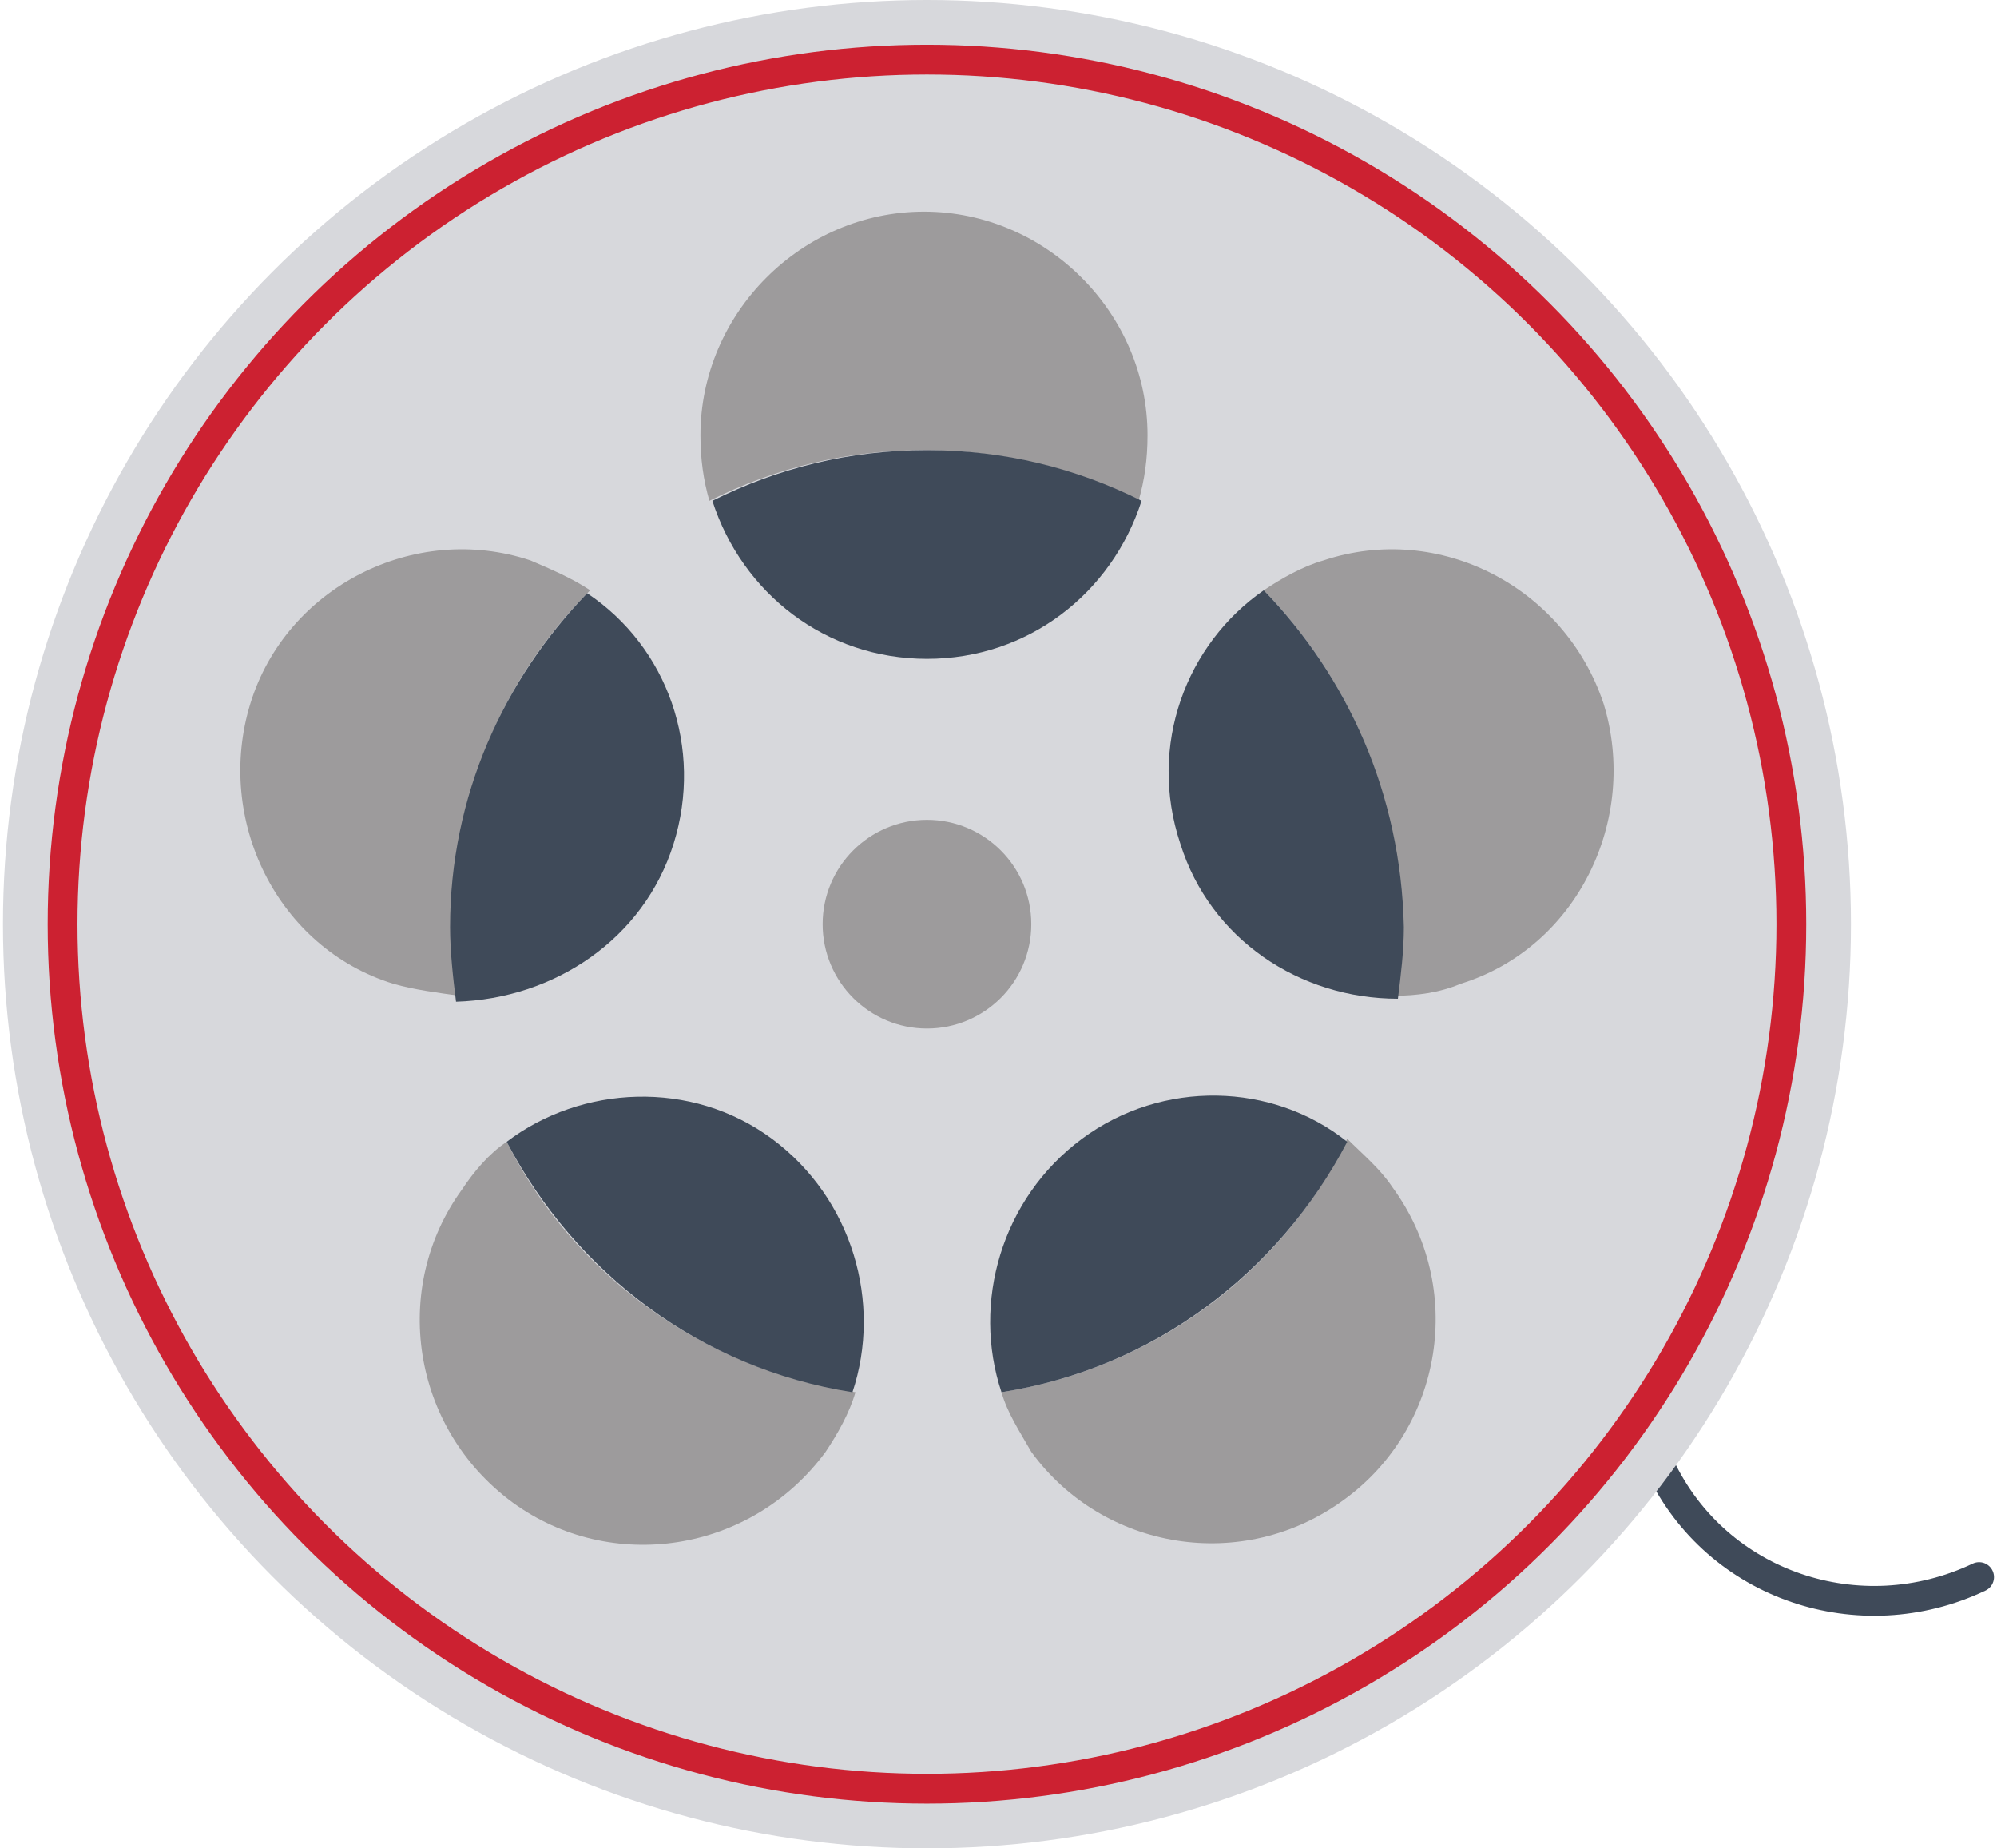 <?xml version="1.0" encoding="utf-8"?>
<!-- Generator: Adobe Illustrator 19.0.0, SVG Export Plug-In . SVG Version: 6.00 Build 0)  -->
<svg version="1.1" id="Layer_1" xmlns="http://www.w3.org/2000/svg" xmlns:xlink="http://www.w3.org/1999/xlink" x="0px" y="0px"
	 width="67px" height="62px" viewBox="0 0 67 62" style="enable-background:new 0 0 67 62;" xml:space="preserve">
<style type="text/css">
	.st0{fill:none;stroke:#3F4A59;stroke-linecap:round;stroke-linejoin:round;stroke-miterlimit:10;}
	.st1{fill:#D7D8DC;}
	.st2{fill:none;stroke:#CC2131;stroke-miterlimit:10;}
	.st3{fill:#9D9B9C;}
	.st4{fill:#3F4A59;}
</style>
<g id="XMLID_1_">
	<path class="st0" d="M55.7,49.2c1.9,4,6.7,5.6,10.7,3.7"/>
	<circle class="st1" cx="31.1" cy="31" r="31"/>
	<circle class="st2" cx="31.1" cy="31" r="29"/>
	<g>
		<circle class="st3" cx="31.1" cy="31" r="3.5"/>
		<path class="st3" d="M38.2,16.8c0.2-0.7,0.3-1.4,0.3-2.2c0-4.1-3.4-7.5-7.5-7.5s-7.5,3.4-7.5,7.5c0,0.8,0.1,1.5,0.3,2.2
			c2.2-1.1,4.6-1.7,7.2-1.7S36.1,15.7,38.2,16.8z"/>
		<path class="st3" d="M53.8,23.6c-1.3-3.9-5.5-6.1-9.4-4.8c-0.7,0.2-1.4,0.6-2,1C45.2,22.7,47,26.6,47,31c0,0.8-0.1,1.6-0.2,2.4
			c0.7,0,1.5-0.1,2.2-0.4C52.9,31.8,55,27.5,53.8,23.6z"/>
		<path class="st3" d="M33.6,46.7c0.2,0.7,0.6,1.3,1,2c2.4,3.3,7.1,4.1,10.5,1.6c3.3-2.4,4.1-7.1,1.6-10.5c-0.4-0.6-1-1.1-1.5-1.6
			C43,42.7,38.7,45.9,33.6,46.7z"/>
		<path class="st3" d="M17,38.3c-0.6,0.4-1.1,1-1.5,1.6c-2.4,3.3-1.7,8,1.7,10.5c3.3,2.4,8,1.7,10.5-1.7c0.4-0.6,0.8-1.3,1-2
			C23.5,45.9,19.2,42.7,17,38.3z"/>
		<path class="st3" d="M19.8,19.8c-0.6-0.4-1.3-0.7-2-1c-3.9-1.3-8.2,0.9-9.4,4.8s0.9,8.2,4.8,9.4c0.7,0.2,1.5,0.3,2.2,0.4
			c-0.1-0.8-0.2-1.6-0.2-2.5C15.2,26.6,16.9,22.7,19.8,19.8z"/>
		<path class="st4" d="M31.1,22.1c3.4,0,6.2-2.2,7.2-5.3c-2.2-1.1-4.6-1.7-7.2-1.7s-5,0.6-7.2,1.7C24.9,19.9,27.7,22.1,31.1,22.1z"
			/>
		<path class="st4" d="M42.4,19.8c-2.6,1.8-3.9,5.2-2.8,8.5c1,3.2,4,5.2,7.3,5.2c0.1-0.8,0.2-1.6,0.2-2.4
			C47,26.6,45.2,22.7,42.4,19.8z"/>
		<path class="st4" d="M36.3,38.2c-2.7,2-3.7,5.5-2.7,8.5c5.1-0.8,9.3-4,11.6-8.4C42.7,36.3,39,36.2,36.3,38.2z"/>
		<path class="st4" d="M25.9,38.2c-2.7-2-6.4-1.8-8.9,0.1c2.3,4.4,6.5,7.6,11.6,8.4C29.6,43.7,28.6,40.2,25.9,38.2z"/>
		<path class="st4" d="M22.6,28.3c1-3.2-0.2-6.6-2.9-8.4c-2.8,2.9-4.6,6.8-4.6,11.2c0,0.8,0.1,1.7,0.2,2.5
			C18.6,33.5,21.6,31.5,22.6,28.3z"/>
	</g>
</g>
<g id="XMLID_67_">
</g>
<g id="XMLID_68_">
</g>
<g id="XMLID_69_">
</g>
<g id="XMLID_70_">
</g>
<g id="XMLID_71_">
</g>
<g id="XMLID_72_">
</g>
</svg>
